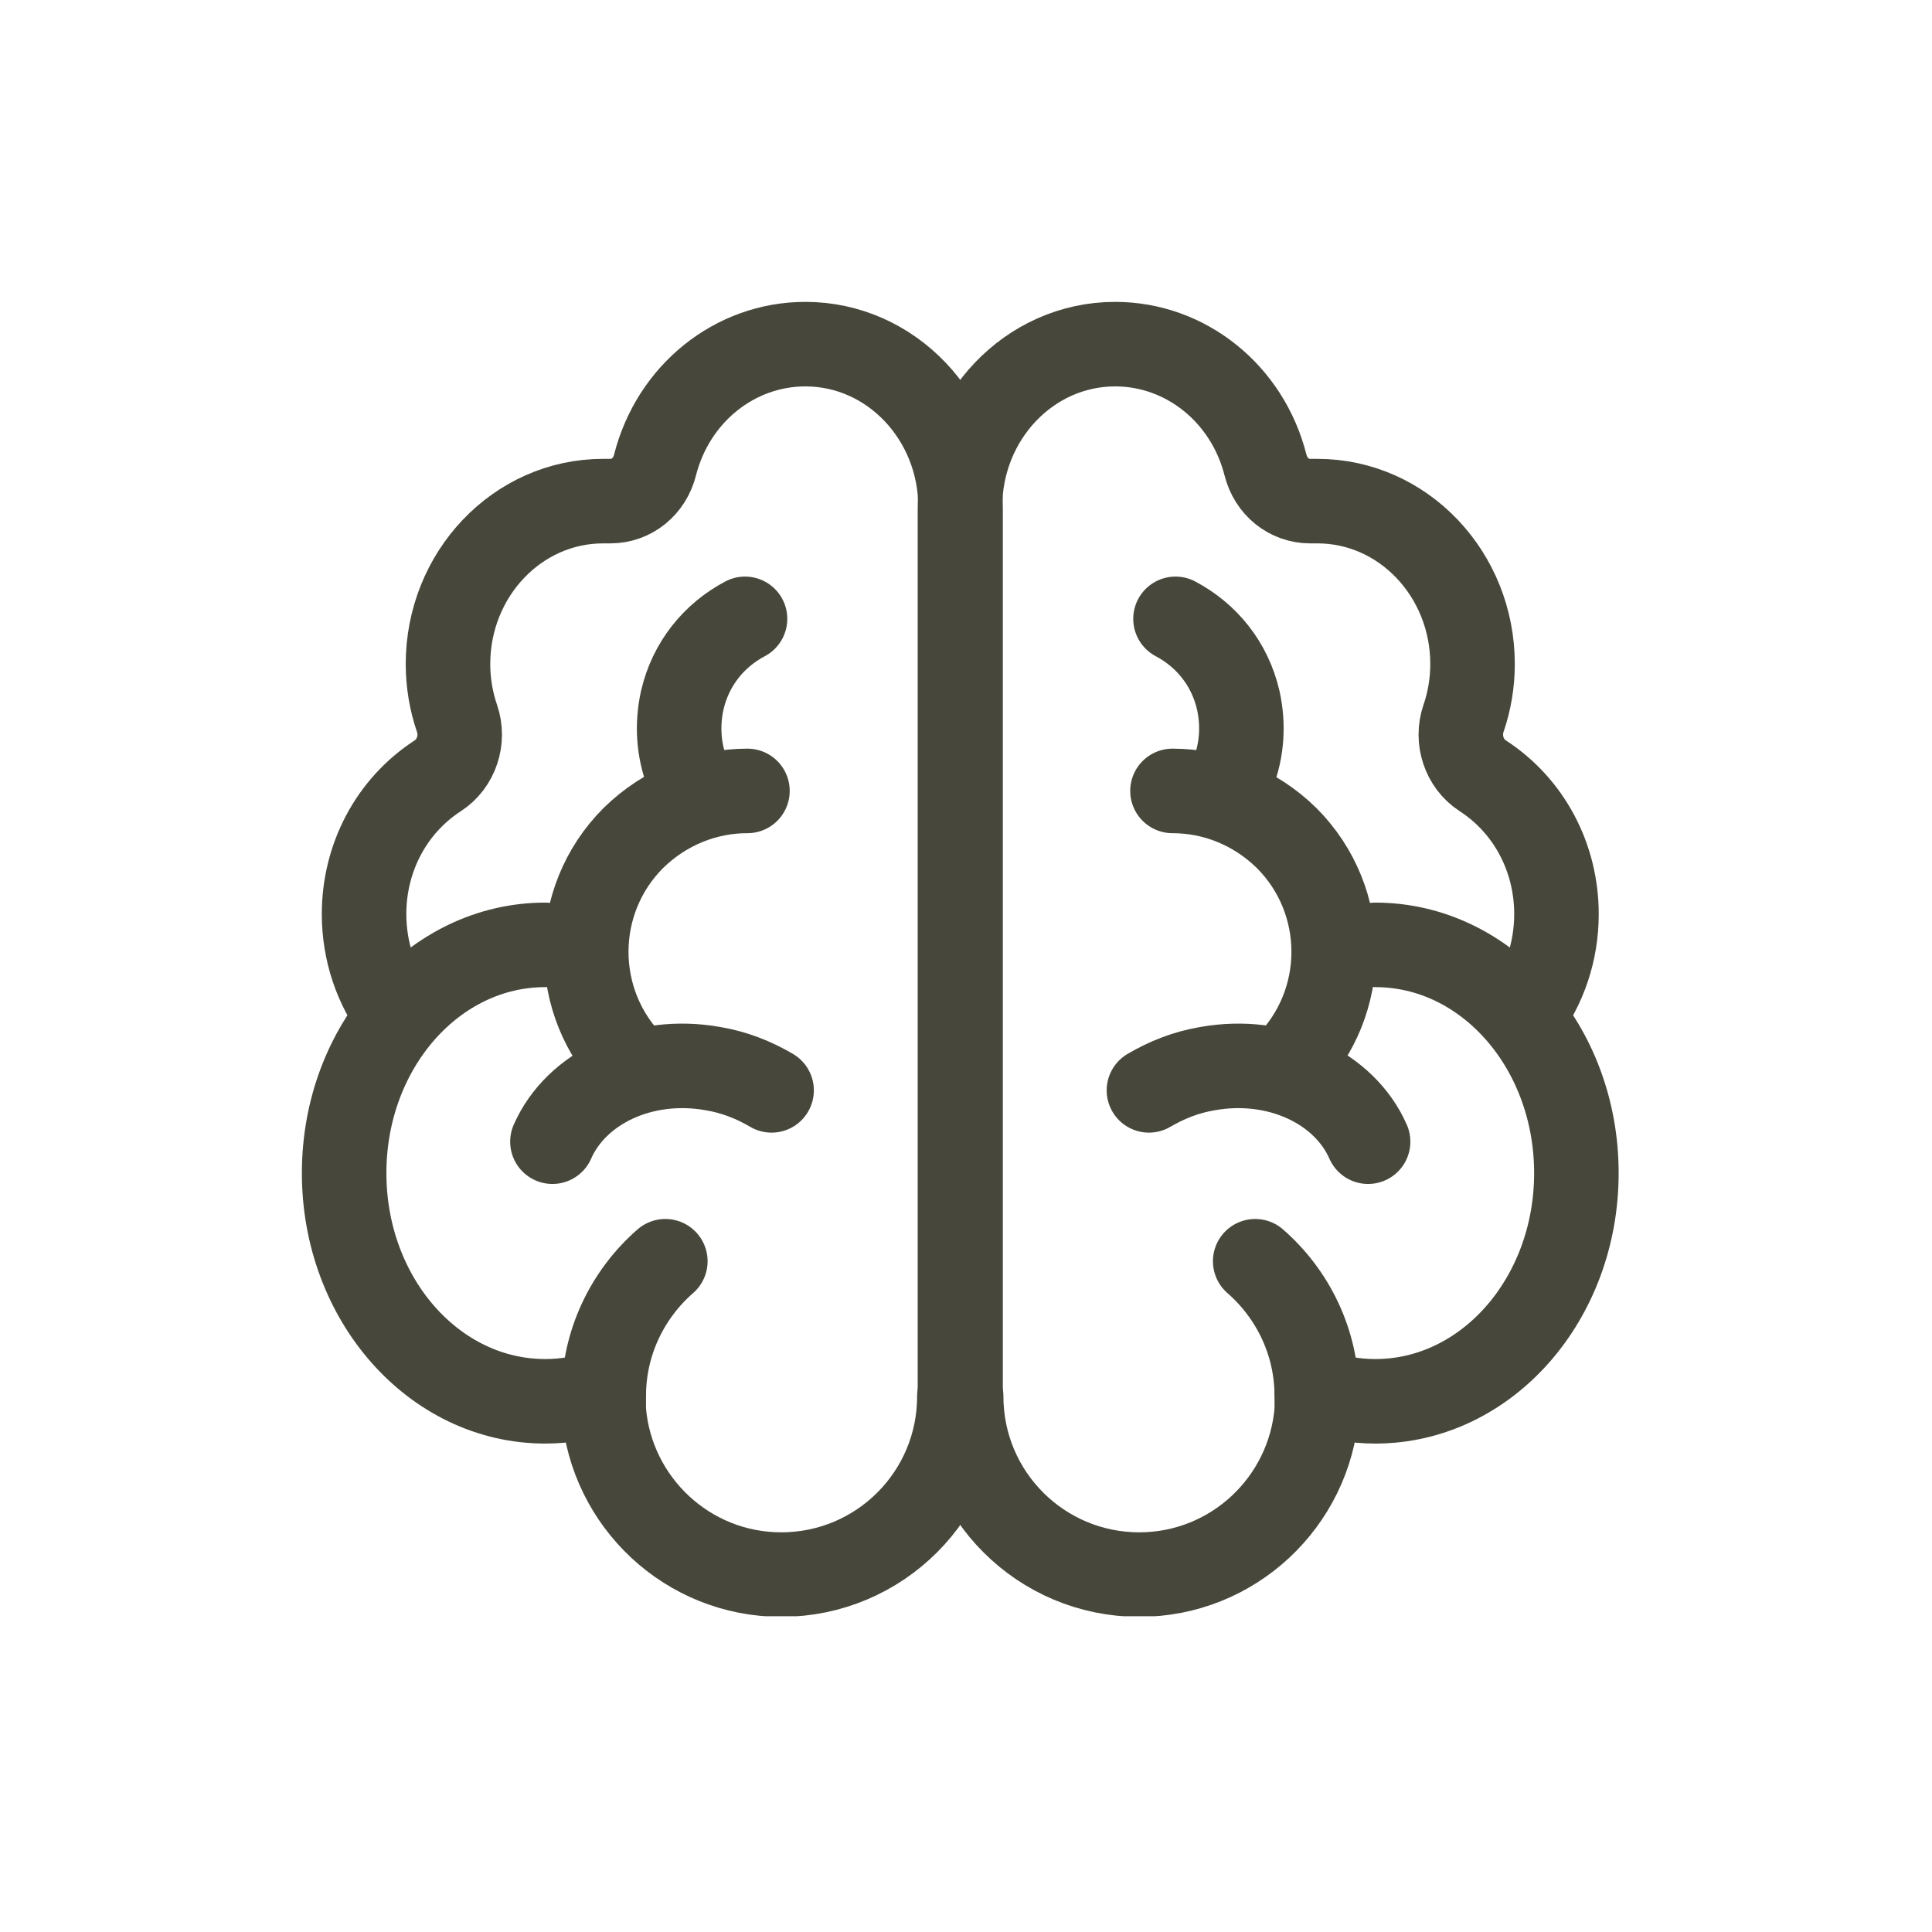 <svg xmlns="http://www.w3.org/2000/svg" fill="none" viewBox="0 0 32 32" height="32" width="32">
<g clip-path="url(#clip0_24_330)">
<path stroke-linejoin="round" stroke-linecap="round" stroke-width="1.4" stroke="#47483B" d="M6.59 16.82C6.23 16.35 6.03 15.76 6.03 15.14C6.03 14.21 6.48 13.35 7.25 12.85C7.56 12.65 7.69 12.25 7.57 11.9C7.47 11.61 7.42 11.3 7.42 11C7.42 9.51 8.57 8.3 9.99 8.3H10.11C10.46 8.3 10.76 8.06 10.85 7.7C11.15 6.52 12.17 5.7 13.34 5.7C14.76 5.7 15.91 6.91 15.91 8.4V23.13"></path>
<path stroke-linejoin="round" stroke-linecap="round" stroke-width="1.4" stroke="#47483B" d="M10 23.05C9.69 23.15 9.37 23.21 9.03 23.21C7.19 23.21 5.7 21.52 5.7 19.43C5.7 17.34 7.19 15.65 9.03 15.65"></path>
<path stroke-linejoin="round" stroke-linecap="round" stroke-width="1.4" stroke="#47483B" d="M12.34 10.25C11.83 10.52 11.44 10.99 11.3 11.6C11.21 12.01 11.24 12.42 11.38 12.79"></path>
<path stroke-linejoin="round" stroke-linecap="round" stroke-width="1.4" stroke="#47483B" d="M12.38 13.1C11.7 13.1 11.02 13.36 10.49 13.88C9.45 14.92 9.45 16.61 10.49 17.65"></path>
<path stroke-linejoin="round" stroke-linecap="round" stroke-width="1.4" stroke="#47483B" d="M11.02 20.89C10.4 21.43 10 22.23 10 23.12C10 23.2 10 23.28 10 23.36C10.12 24.88 11.39 26.08 12.94 26.08C14.57 26.08 15.89 24.76 15.89 23.13"></path>
<path stroke-linejoin="round" stroke-linecap="round" stroke-width="1.4" stroke="#47483B" d="M9.15 18.91C9.54 18.02 10.64 17.49 11.81 17.7C12.17 17.76 12.49 17.89 12.78 18.06"></path>
<path stroke-linejoin="round" stroke-linecap="round" stroke-width="1.4" stroke="#47483B" d="M25.22 16.82C25.58 16.35 25.78 15.76 25.78 15.14C25.78 14.21 25.33 13.35 24.56 12.85C24.25 12.65 24.12 12.25 24.24 11.9C24.34 11.61 24.39 11.3 24.39 11C24.39 9.51 23.24 8.3 21.82 8.3H21.7C21.35 8.3 21.05 8.06 20.96 7.7C20.66 6.52 19.64 5.7 18.47 5.7C17.05 5.7 15.9 6.91 15.9 8.4V23.13"></path>
<path stroke-linejoin="round" stroke-linecap="round" stroke-width="1.4" stroke="#47483B" d="M21.81 23.05C22.12 23.15 22.44 23.21 22.78 23.21C24.62 23.21 26.11 21.52 26.11 19.43C26.11 17.34 24.62 15.65 22.78 15.65"></path>
<path stroke-linejoin="round" stroke-linecap="round" stroke-width="1.4" stroke="#47483B" d="M19.47 10.25C19.98 10.52 20.37 10.99 20.51 11.6C20.6 12.01 20.57 12.42 20.43 12.79"></path>
<path stroke-linejoin="round" stroke-linecap="round" stroke-width="1.4" stroke="#47483B" d="M19.42 13.1C20.1 13.1 20.78 13.36 21.31 13.88C22.35 14.92 22.35 16.61 21.31 17.65"></path>
<path stroke-linejoin="round" stroke-linecap="round" stroke-width="1.4" stroke="#47483B" d="M20.79 20.89C21.41 21.43 21.81 22.23 21.81 23.12C21.81 23.2 21.81 23.28 21.81 23.36C21.69 24.88 20.42 26.08 18.87 26.08C17.24 26.08 15.92 24.76 15.92 23.13"></path>
<path stroke-linejoin="round" stroke-linecap="round" stroke-width="1.4" stroke="#47483B" d="M22.66 18.91C22.27 18.02 21.17 17.49 20 17.7C19.64 17.76 19.32 17.89 19.03 18.06"></path>
</g>
<defs>
<clipPath id="clip0_24_330">
<rect transform="translate(5 5)" fill="white" height="21.77" width="21.81"></rect>
</clipPath>
</defs>
</svg>
